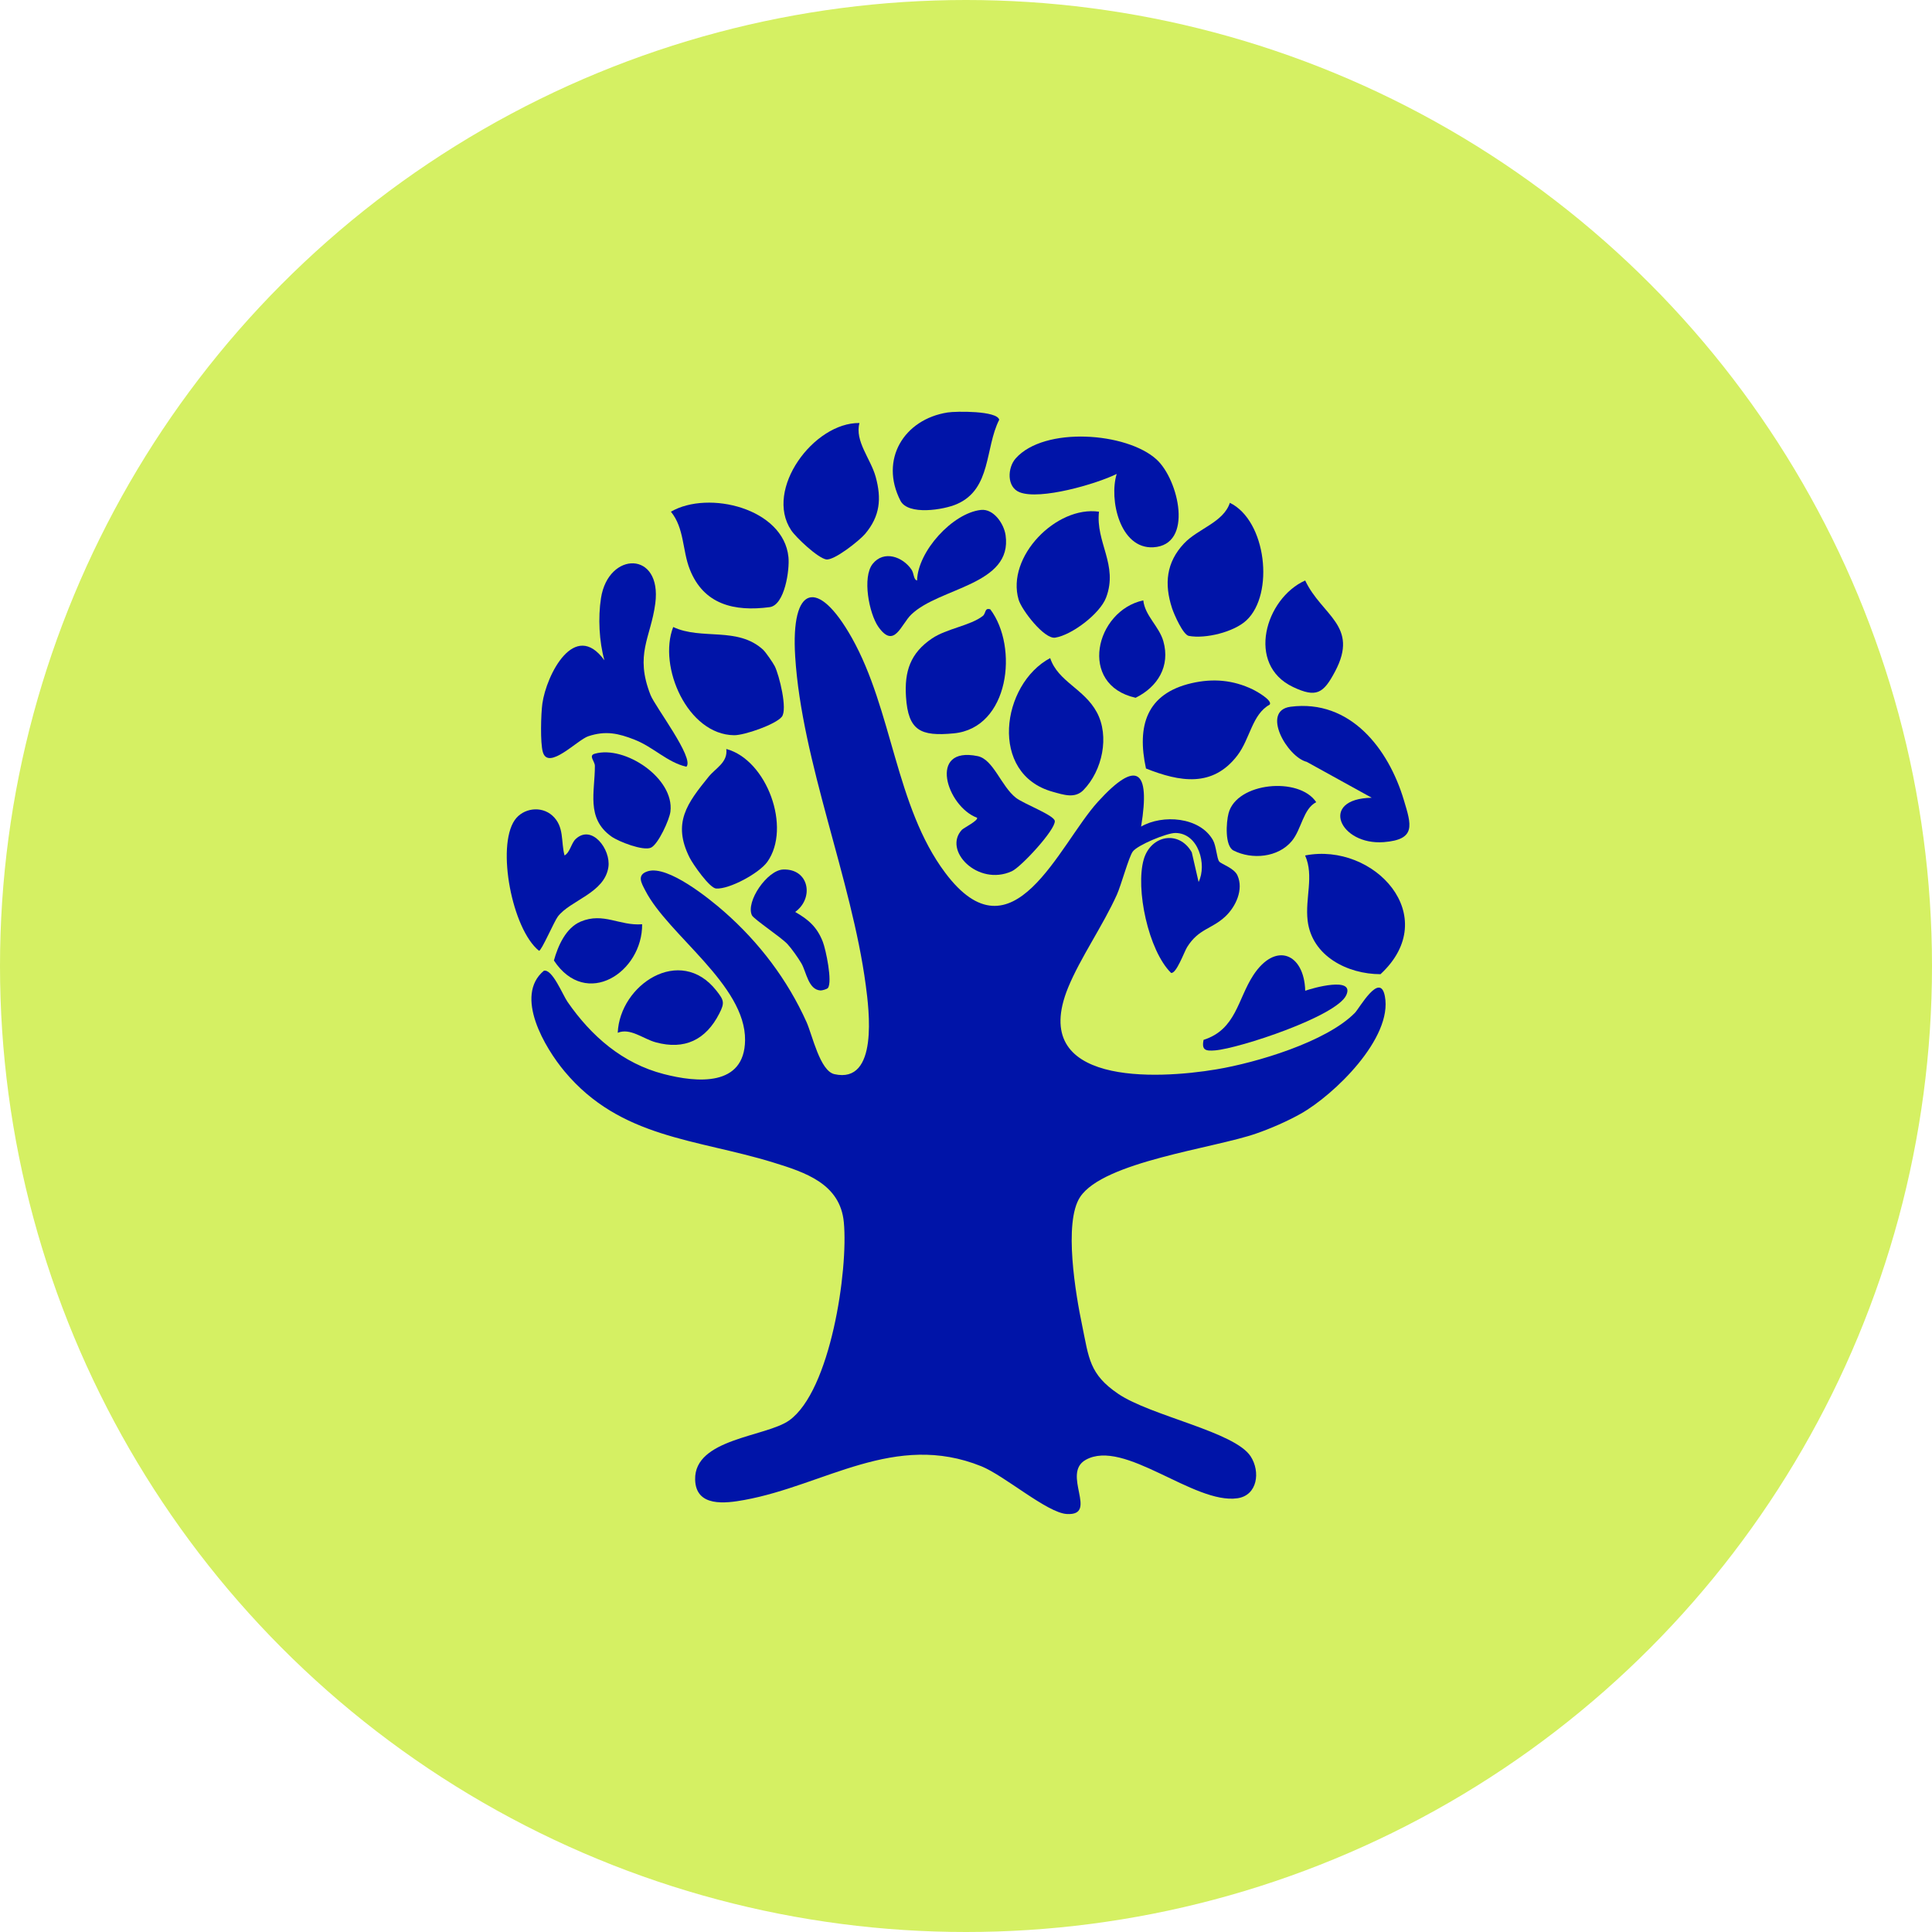 <svg xmlns="http://www.w3.org/2000/svg" fill="none" viewBox="0 0 122 122" height="122" width="122">
<circle fill="#D5F063" r="61" cy="61" cx="61"></circle>
<path fill="#0014A8" d="M72.056 52.197C73.41 51.414 75.758 51.578 76.593 53.049C76.803 53.411 76.838 54.223 76.99 54.404C77.125 54.568 77.931 54.813 78.141 55.28C78.544 56.168 78.036 57.254 77.376 57.873C76.506 58.685 75.694 58.638 74.964 59.806C74.777 60.104 74.281 61.511 73.948 61.435C72.517 60.022 71.688 56.121 72.225 54.264C72.675 52.728 74.456 52.407 75.256 53.82L75.688 55.695C76.225 54.609 75.688 52.606 74.222 52.6C73.673 52.6 71.828 53.365 71.53 53.774C71.279 54.118 70.8 55.888 70.531 56.489C69.644 58.457 68.219 60.484 67.448 62.364C64.913 68.566 73.037 68.163 76.815 67.526C79.332 67.106 83.765 65.792 85.563 63.953C85.838 63.672 87.146 61.325 87.45 62.907C87.958 65.547 84.243 69.144 82.135 70.33C81.294 70.803 80.237 71.264 79.326 71.579C76.652 72.514 69.691 73.349 68.207 75.586C67.144 77.186 67.933 81.788 68.336 83.703C68.762 85.765 68.785 86.775 70.607 88.013C72.68 89.42 77.96 90.401 78.976 91.966C79.601 92.93 79.414 94.431 78.135 94.612C75.384 95.003 70.993 90.828 68.563 92.183C66.998 93.053 69.404 95.722 67.366 95.605C66.128 95.535 63.442 93.187 61.97 92.591C56.504 90.384 52.077 93.794 47.014 94.717C45.811 94.939 43.937 95.184 43.896 93.432C43.831 90.834 48.369 90.74 49.835 89.695C52.445 87.832 53.572 80.205 53.286 77.186C53.058 74.751 50.857 74.032 48.807 73.401C43.983 71.918 39.177 71.883 35.65 67.655C34.417 66.183 32.449 62.884 34.342 61.301C34.873 61.161 35.533 62.825 35.837 63.263C37.337 65.43 39.311 67.153 41.916 67.824C44.018 68.368 47.008 68.636 47.049 65.693C47.096 62.195 42.196 59.047 40.754 56.244C40.52 55.788 40.164 55.239 40.923 55.012C42.184 54.638 44.778 56.734 45.729 57.569C47.937 59.508 49.73 61.868 50.933 64.548C51.306 65.389 51.779 67.626 52.691 67.83C55.488 68.461 54.875 63.748 54.67 62.212C53.783 55.526 50.629 48.097 50.214 41.463C49.928 36.931 51.645 36.47 53.788 40.272C56.364 44.85 56.545 50.918 59.681 55.105C63.956 60.822 66.864 53.341 69.328 50.632C71.793 47.922 72.645 48.605 72.061 52.173L72.056 52.197Z"></path>
<path fill="#0014A8" d="M43.347 48.418C42.144 48.144 41.268 47.18 40.082 46.713C39.048 46.304 38.243 46.129 37.151 46.491C36.467 46.713 34.616 48.687 34.277 47.484C34.108 46.894 34.16 45.078 34.248 44.43C34.505 42.614 36.286 39.098 38.167 41.697C37.834 40.505 37.758 38.999 37.951 37.766C38.418 34.794 41.817 34.776 41.379 38.111C41.093 40.278 40.065 41.311 41.081 43.892C41.373 44.628 43.861 47.875 43.347 48.413V48.418Z"></path>
<path fill="#0014A8" d="M70.514 29.929C69.223 30.566 65.678 31.594 64.388 31.085C63.559 30.759 63.617 29.532 64.137 28.948C65.941 26.91 71.156 27.295 73.037 29.018C74.427 30.291 75.396 34.42 72.821 34.56C70.718 34.671 70.023 31.535 70.514 29.935V29.929Z"></path>
<path fill="#0014A8" d="M45.869 47.297C48.433 47.992 49.992 52.273 48.451 54.428C47.937 55.14 46.074 56.156 45.227 56.109C44.807 56.086 43.755 54.568 43.551 54.165C42.441 51.963 43.393 50.725 44.748 49.049C45.198 48.494 45.969 48.144 45.864 47.297H45.869Z"></path>
<path fill="#0014A8" d="M54.273 26.712C53.964 27.856 54.98 28.966 55.295 30.105C55.675 31.483 55.575 32.592 54.629 33.714C54.273 34.134 52.661 35.419 52.165 35.325C51.633 35.226 50.273 33.953 49.958 33.48C48.252 30.91 51.388 26.671 54.273 26.712Z"></path>
<path fill="#0014A8" d="M62.531 38.473C64.329 40.856 63.74 45.977 60.224 46.31C58.127 46.509 57.351 46.141 57.211 44.009C57.105 42.397 57.485 41.241 58.852 40.318C59.774 39.694 61.281 39.507 62.058 38.899C62.274 38.73 62.157 38.362 62.537 38.479L62.531 38.473Z"></path>
<path fill="#0014A8" d="M42.366 32.312C44.742 30.934 49.484 32.108 49.788 35.179C49.87 35.979 49.554 38.21 48.603 38.339C46.366 38.636 44.433 38.175 43.557 35.95C43.084 34.753 43.218 33.351 42.366 32.312Z"></path>
<path fill="#0014A8" d="M74.765 34.321C75.647 33.381 77.259 32.989 77.662 31.751C79.975 32.878 80.483 37.521 78.707 39.174C77.913 39.916 76.114 40.353 75.069 40.155C74.707 40.085 74.146 38.812 74.012 38.409C73.51 36.873 73.644 35.518 74.765 34.321Z"></path>
<path fill="#0014A8" d="M48.2 41.043C48.357 41.189 48.819 41.86 48.924 42.07C49.204 42.631 49.747 44.803 49.367 45.265C48.965 45.755 47.008 46.433 46.36 46.427C43.422 46.398 41.536 42.094 42.511 39.594C44.31 40.441 46.582 39.542 48.205 41.043H48.2Z"></path>
<path fill="#0014A8" d="M66.315 41.556C66.811 43.046 68.458 43.484 69.264 44.984C70.07 46.485 69.62 48.652 68.417 49.89C67.886 50.433 67.191 50.2 66.484 50.001C62.42 48.886 63.226 43.203 66.315 41.556Z"></path>
<path fill="#0014A8" d="M80.179 44.494C79.063 45.107 78.941 46.655 78.135 47.706C76.576 49.744 74.502 49.376 72.365 48.529C71.781 45.837 72.394 43.799 75.25 43.139C76.599 42.83 77.855 42.935 79.11 43.536C79.32 43.636 80.372 44.225 80.179 44.494Z"></path>
<path fill="#0014A8" d="M82.421 54.019C86.755 53.172 91.129 57.85 87.175 61.517C85.108 61.517 82.842 60.384 82.573 58.136C82.404 56.711 82.988 55.315 82.416 54.025L82.421 54.019Z"></path>
<path fill="#0014A8" d="M86.62 50.375L82.515 48.109C81.283 47.805 79.607 44.874 81.499 44.628C85.266 44.144 87.677 47.274 88.647 50.515C89.126 52.103 89.435 53.014 87.385 53.178C84.594 53.394 83.268 50.439 86.615 50.375H86.62Z"></path>
<path fill="#0014A8" d="M69.398 32.312C69.177 34.251 70.625 35.67 69.848 37.731C69.463 38.753 67.687 40.102 66.63 40.266C65.935 40.371 64.51 38.508 64.324 37.871C63.524 35.162 66.706 31.921 69.398 32.312Z"></path>
<path fill="#0014A8" d="M35.65 54.019C36 53.826 36.07 53.242 36.356 52.979C37.372 52.033 38.581 53.633 38.418 54.755C38.178 56.396 36.012 56.851 35.229 57.873C34.99 58.188 34.196 60.04 34.038 60.04C32.338 58.679 31.34 53.476 32.502 51.788C33.028 51.029 34.172 50.865 34.879 51.502C35.65 52.197 35.41 53.137 35.65 54.025V54.019Z"></path>
<path fill="#0014A8" d="M57.544 38.806C56.884 39.443 56.475 41.002 55.47 39.589C54.875 38.742 54.437 36.441 55.108 35.606C55.815 34.724 57 35.156 57.555 35.962C57.73 36.219 57.672 36.593 57.911 36.657C57.952 34.817 60.148 32.4 61.941 32.201C62.747 32.113 63.395 33.071 63.5 33.795C63.95 36.949 59.319 37.089 57.544 38.806Z"></path>
<path fill="#0014A8" d="M59.839 26.046C60.352 25.964 62.975 25.929 63.097 26.507C62.192 28.282 62.612 30.869 60.434 31.827C59.587 32.201 57.339 32.557 56.86 31.617C55.529 29.018 57.082 26.478 59.839 26.046Z"></path>
<path fill="#0014A8" d="M60.761 52.384C60.872 52.273 61.806 51.8 61.696 51.636C59.786 50.929 58.565 47.093 61.736 47.747C62.729 47.951 63.214 49.639 64.148 50.375C64.645 50.766 66.578 51.478 66.607 51.846C66.654 52.395 64.475 54.755 63.891 55.017C61.748 55.993 59.5 53.686 60.761 52.378V52.384Z"></path>
<path fill="#0014A8" d="M82.421 62.563C82.883 62.393 85.558 61.64 85.014 62.837C84.407 64.18 78.246 66.207 76.728 66.329C76.149 66.376 75.863 66.329 76.003 65.664C78.053 65.01 78.147 63.112 79.139 61.587C80.535 59.45 82.351 60.192 82.421 62.557V62.563Z"></path>
<path fill="#0014A8" d="M82.416 36.651C83.461 38.876 85.844 39.501 84.308 42.397C83.566 43.799 83.122 44.079 81.645 43.379C78.672 41.965 79.899 37.79 82.416 36.657V36.651Z"></path>
<path fill="#0014A8" d="M37.559 47.595C39.452 47.052 42.588 49.137 42.336 51.245C42.278 51.759 41.56 53.324 41.104 53.528C40.62 53.75 39.06 53.149 38.599 52.816C36.993 51.665 37.571 49.983 37.565 48.36C37.565 48.074 37.139 47.712 37.559 47.595Z"></path>
<path fill="#0014A8" d="M39.008 65.22C39.136 62.177 42.955 59.648 45.239 62.557C45.712 63.158 45.776 63.316 45.42 64.005C44.567 65.675 43.224 66.312 41.414 65.821C40.602 65.599 39.796 64.887 39.002 65.22H39.008Z"></path>
<path fill="#0014A8" d="M72.196 37.912C72.301 38.888 73.194 39.548 73.463 40.494C73.907 42.07 73.107 43.373 71.711 44.062C68.055 43.25 69.165 38.561 72.196 37.912Z"></path>
<path fill="#0014A8" d="M83.116 50.655C82.287 51.075 82.194 52.36 81.575 53.108C80.71 54.153 79.058 54.299 77.895 53.709C77.335 53.423 77.428 51.928 77.58 51.356C78.088 49.4 82.036 49.026 83.116 50.655Z"></path>
<path fill="#0014A8" d="M52.282 62.387C52.223 62.463 51.925 62.545 51.82 62.545C51.038 62.504 50.921 61.371 50.606 60.834C50.395 60.478 49.998 59.911 49.724 59.614C49.321 59.181 47.598 58.042 47.481 57.797C47.078 56.933 48.456 54.936 49.461 54.907C51.09 54.854 51.423 56.705 50.214 57.587C51.061 58.072 51.604 58.551 51.961 59.479C52.153 59.981 52.574 61.99 52.282 62.387Z"></path>
<path fill="#0014A8" d="M40.549 58.358C40.579 61.395 37.016 63.736 34.978 60.653C35.235 59.719 35.737 58.586 36.672 58.194C38.114 57.593 39.113 58.475 40.549 58.364V58.358Z"></path>
</svg>
